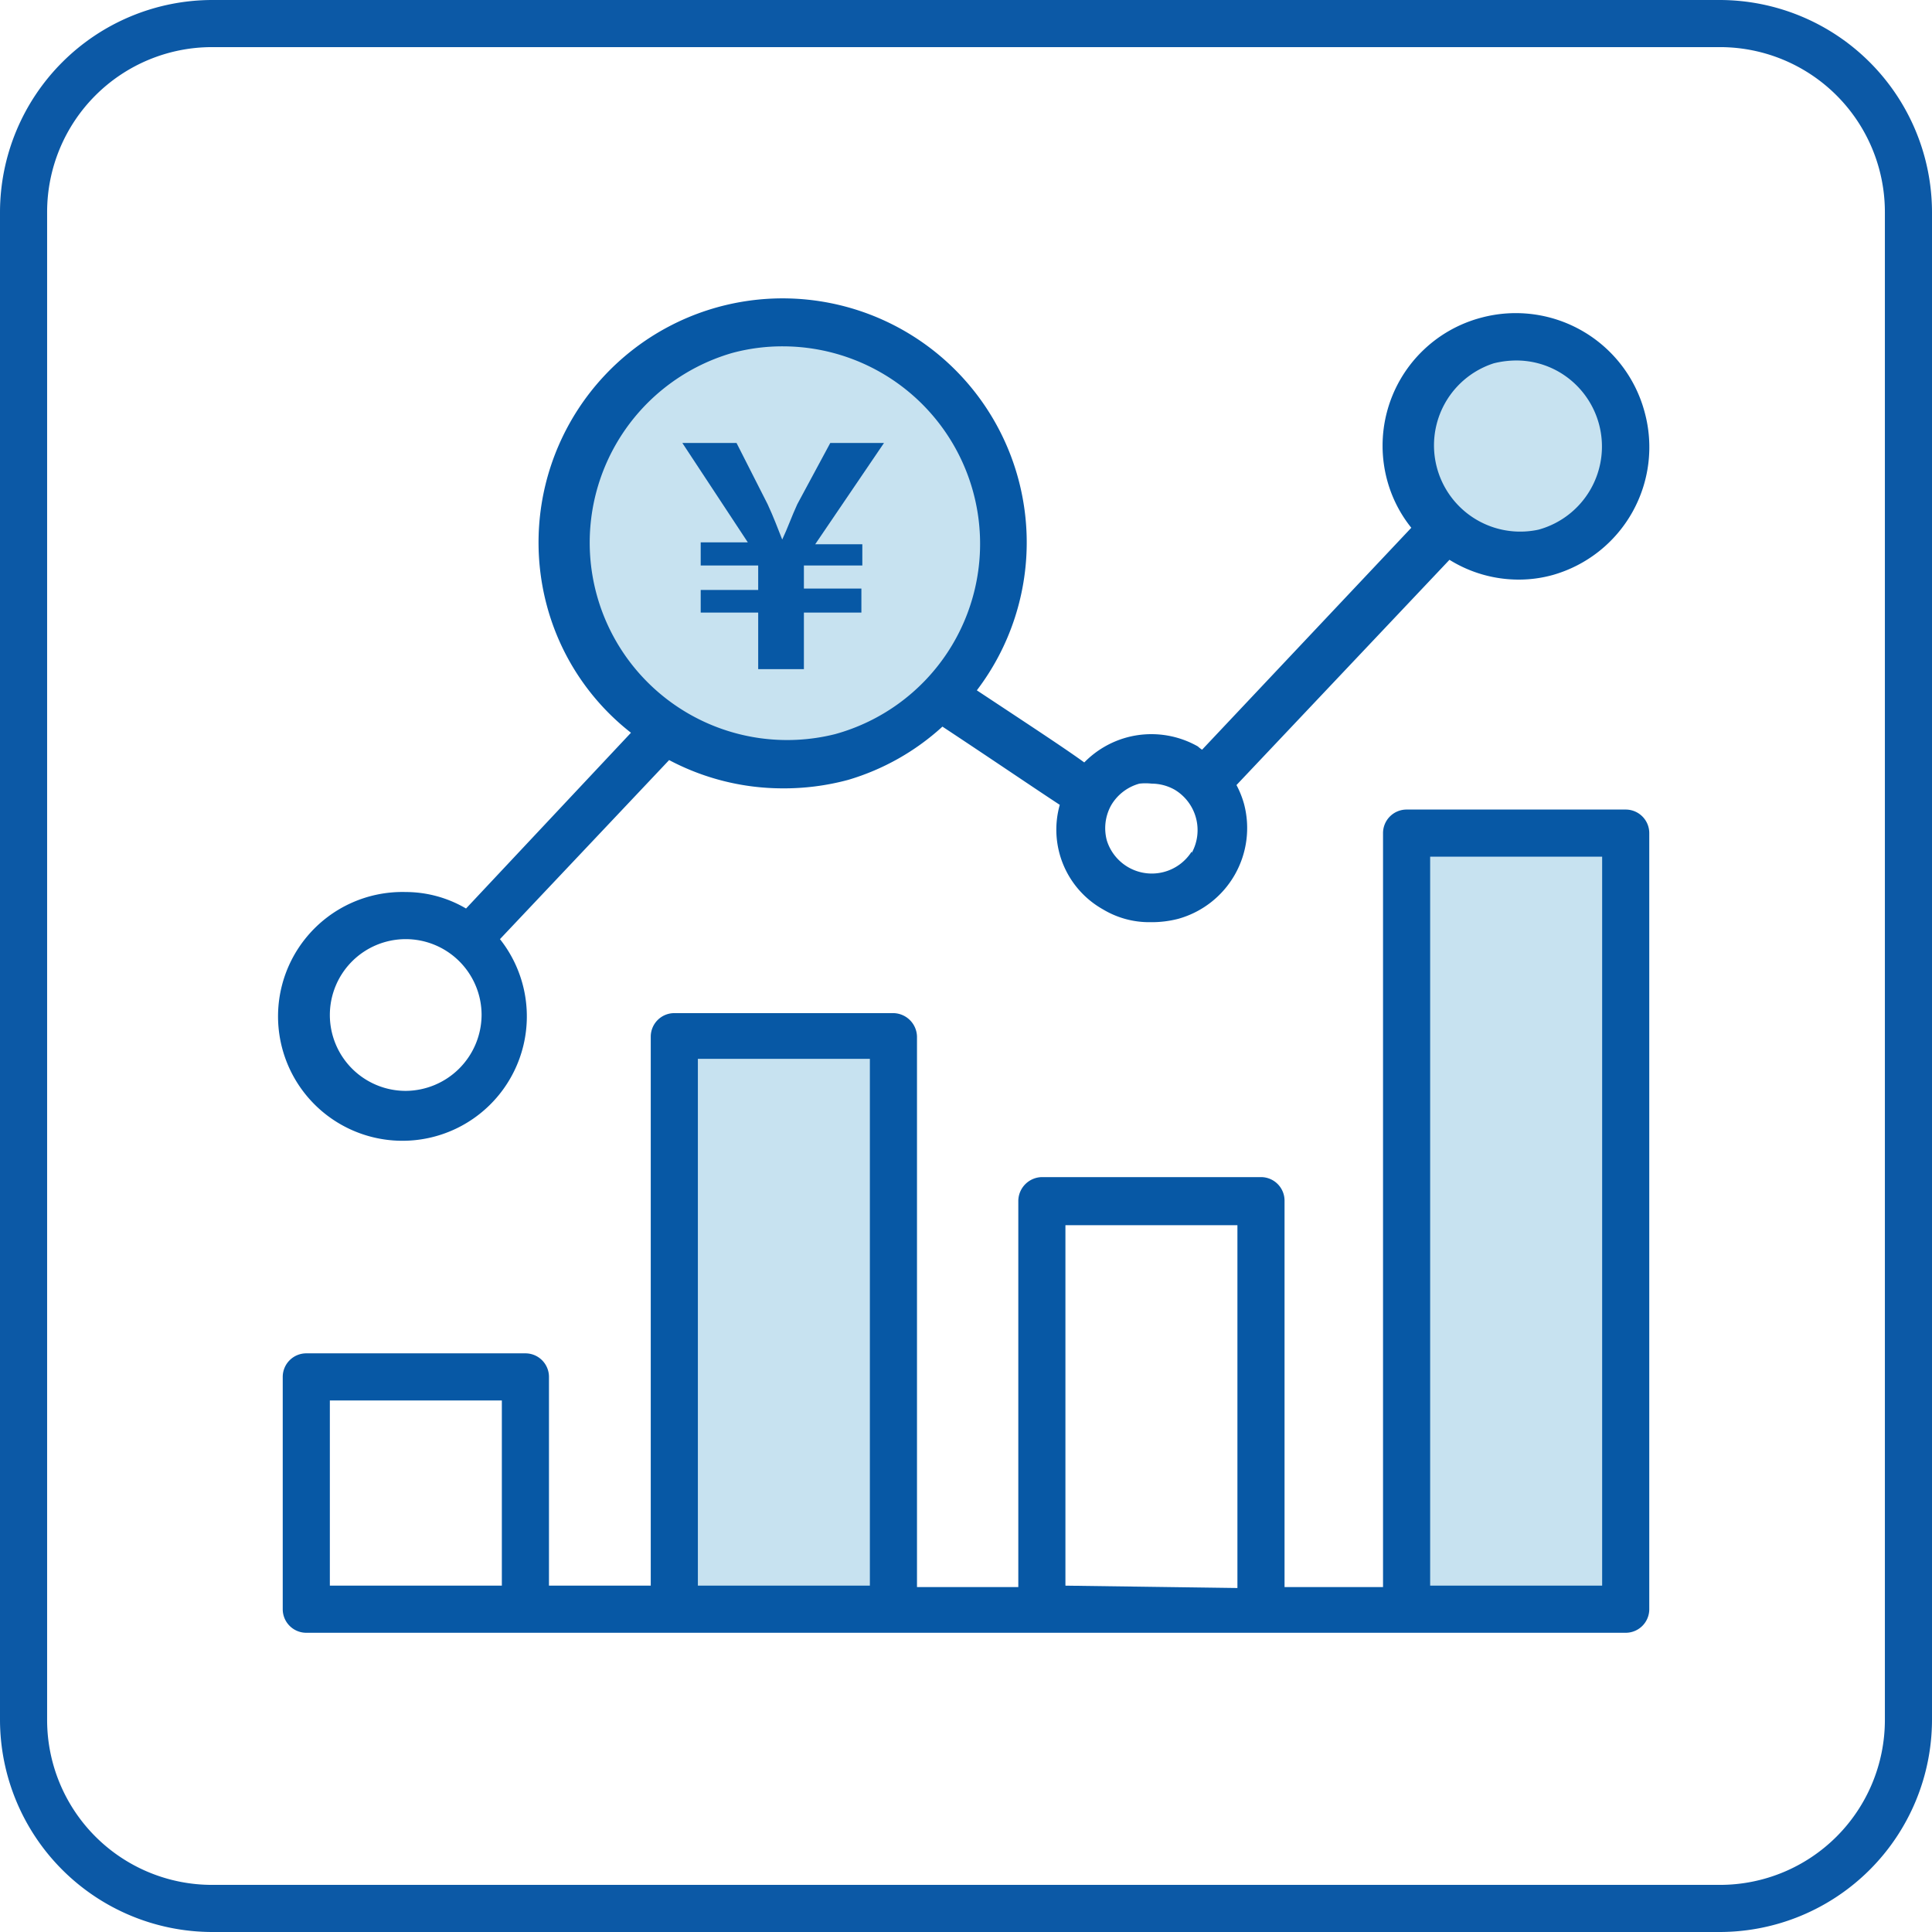 <svg xmlns="http://www.w3.org/2000/svg" viewBox="0 0 41 41"><defs><style>.cls-1{fill:#0c59a6;}.cls-2{fill:#c7e2f0;}.cls-3{fill:#0758a5;}</style></defs><title>gnav_icon_08</title><g id="レイヤー_2" data-name="レイヤー 2"><g id="レイヤー_1-2" data-name="レイヤー 1"><path class="cls-1" d="M36.5,41H4.5A4.51,4.51,0,0,1,0,36.5V4.5A4.51,4.51,0,0,1,4.5,0h32A4.51,4.51,0,0,1,41,4.5v32A4.51,4.51,0,0,1,36.5,41ZM4.5,1A3.5,3.5,0,0,0,1,4.5v32A3.5,3.5,0,0,0,4.5,40h32A3.5,3.5,0,0,0,40,36.5V4.5A3.5,3.5,0,0,0,36.5,1Z"/><rect class="cls-2" x="14.31" y="21.97" width="4.65" height="12.18"/><rect class="cls-2" x="29.85" y="17.68" width="4.65" height="16.47"/><path class="cls-3" d="M34.5,17.18H29.85a.5.5,0,0,0-.5.5v16H27.26v-8.2a.5.5,0,0,0-.5-.5H22.11a.51.51,0,0,0-.5.5v8.2H19.46V22a.51.51,0,0,0-.5-.5H14.31a.5.5,0,0,0-.5.5V33.65H11.65V29.22a.5.5,0,0,0-.5-.5H6.5a.5.5,0,0,0-.5.5v4.93a.5.5,0,0,0,.5.5h28a.5.5,0,0,0,.5-.5V17.68A.5.5,0,0,0,34.5,17.18ZM7,33.65V29.72h3.65v3.93Zm7.81,0V22.47h3.65V33.65Zm7.8,0V26h3.65v7.7Zm7.74,0V18.18H34V33.65Z"/><path class="cls-2" d="M17.85,16.06a4.69,4.69,0,1,1,3.31-5.74A4.67,4.67,0,0,1,17.85,16.06Z"/><path class="cls-2" d="M32.78,11.72a2.33,2.33,0,1,1,1.64-2.85A2.32,2.32,0,0,1,32.78,11.72Z"/><path class="cls-3" d="M34.9,8.74a2.83,2.83,0,0,0-3.46-2,2.81,2.81,0,0,0-2,3.46,2.75,2.75,0,0,0,.51,1l-4.44,4.71a.71.71,0,0,1-.09-.07,2,2,0,0,0-1.51-.19,2,2,0,0,0-.9.53c-.4-.29-1.1-.75-2.28-1.53a5.18,5.18,0,1,0-9.12-1.78,5.09,5.09,0,0,0,1.78,2.68L9.89,19.28a2.53,2.53,0,0,0-1.28-.35,2.64,2.64,0,1,0,2,1l3.59-3.8a5.15,5.15,0,0,0,2.38.6A5.24,5.24,0,0,0,18,16.55,5.11,5.11,0,0,0,20,15.42c1,.66,2,1.34,2.49,1.66a1.94,1.94,0,0,0,.92,2.22,1.9,1.9,0,0,0,1,.27A2.25,2.25,0,0,0,25,19.5a2,2,0,0,0,1.4-2.44,2,2,0,0,0-.16-.4l4.52-4.78a2.78,2.78,0,0,0,1.46.42,2.69,2.69,0,0,0,.74-.1A2.82,2.82,0,0,0,34.9,8.74ZM8.61,23.15a1.61,1.61,0,1,1,1.61-1.61A1.62,1.62,0,0,1,8.61,23.15Zm9.11-7.57a4.19,4.19,0,0,1-2.18-8.09,4.08,4.08,0,0,1,1.09-.14,4.19,4.19,0,0,1,1.09,8.23Zm7.57,2.49a1,1,0,0,1-1.8-.23,1,1,0,0,1,.09-.75,1,1,0,0,1,.6-.46,1.15,1.15,0,0,1,.26,0,1,1,0,0,1,.49.13,1,1,0,0,1,.36,1.34Zm7.36-6.83a1.83,1.83,0,0,1-.95-3.53,2,2,0,0,1,.48-.06,1.81,1.81,0,0,1,.9.24,1.83,1.83,0,0,1-.43,3.35Z"/><path class="cls-3" d="M16.09,14.2V13H14.87v-.48h1.22V12H14.87v-.49h1L14.48,9.4h1.15l.66,1.3c.13.28.21.5.31.75h0c.11-.23.2-.49.32-.75l.7-1.3h1.14l-1.46,2.15h1V12H17.06v.49h1.22V13H17.06V14.2Z"/></g></g></svg>
